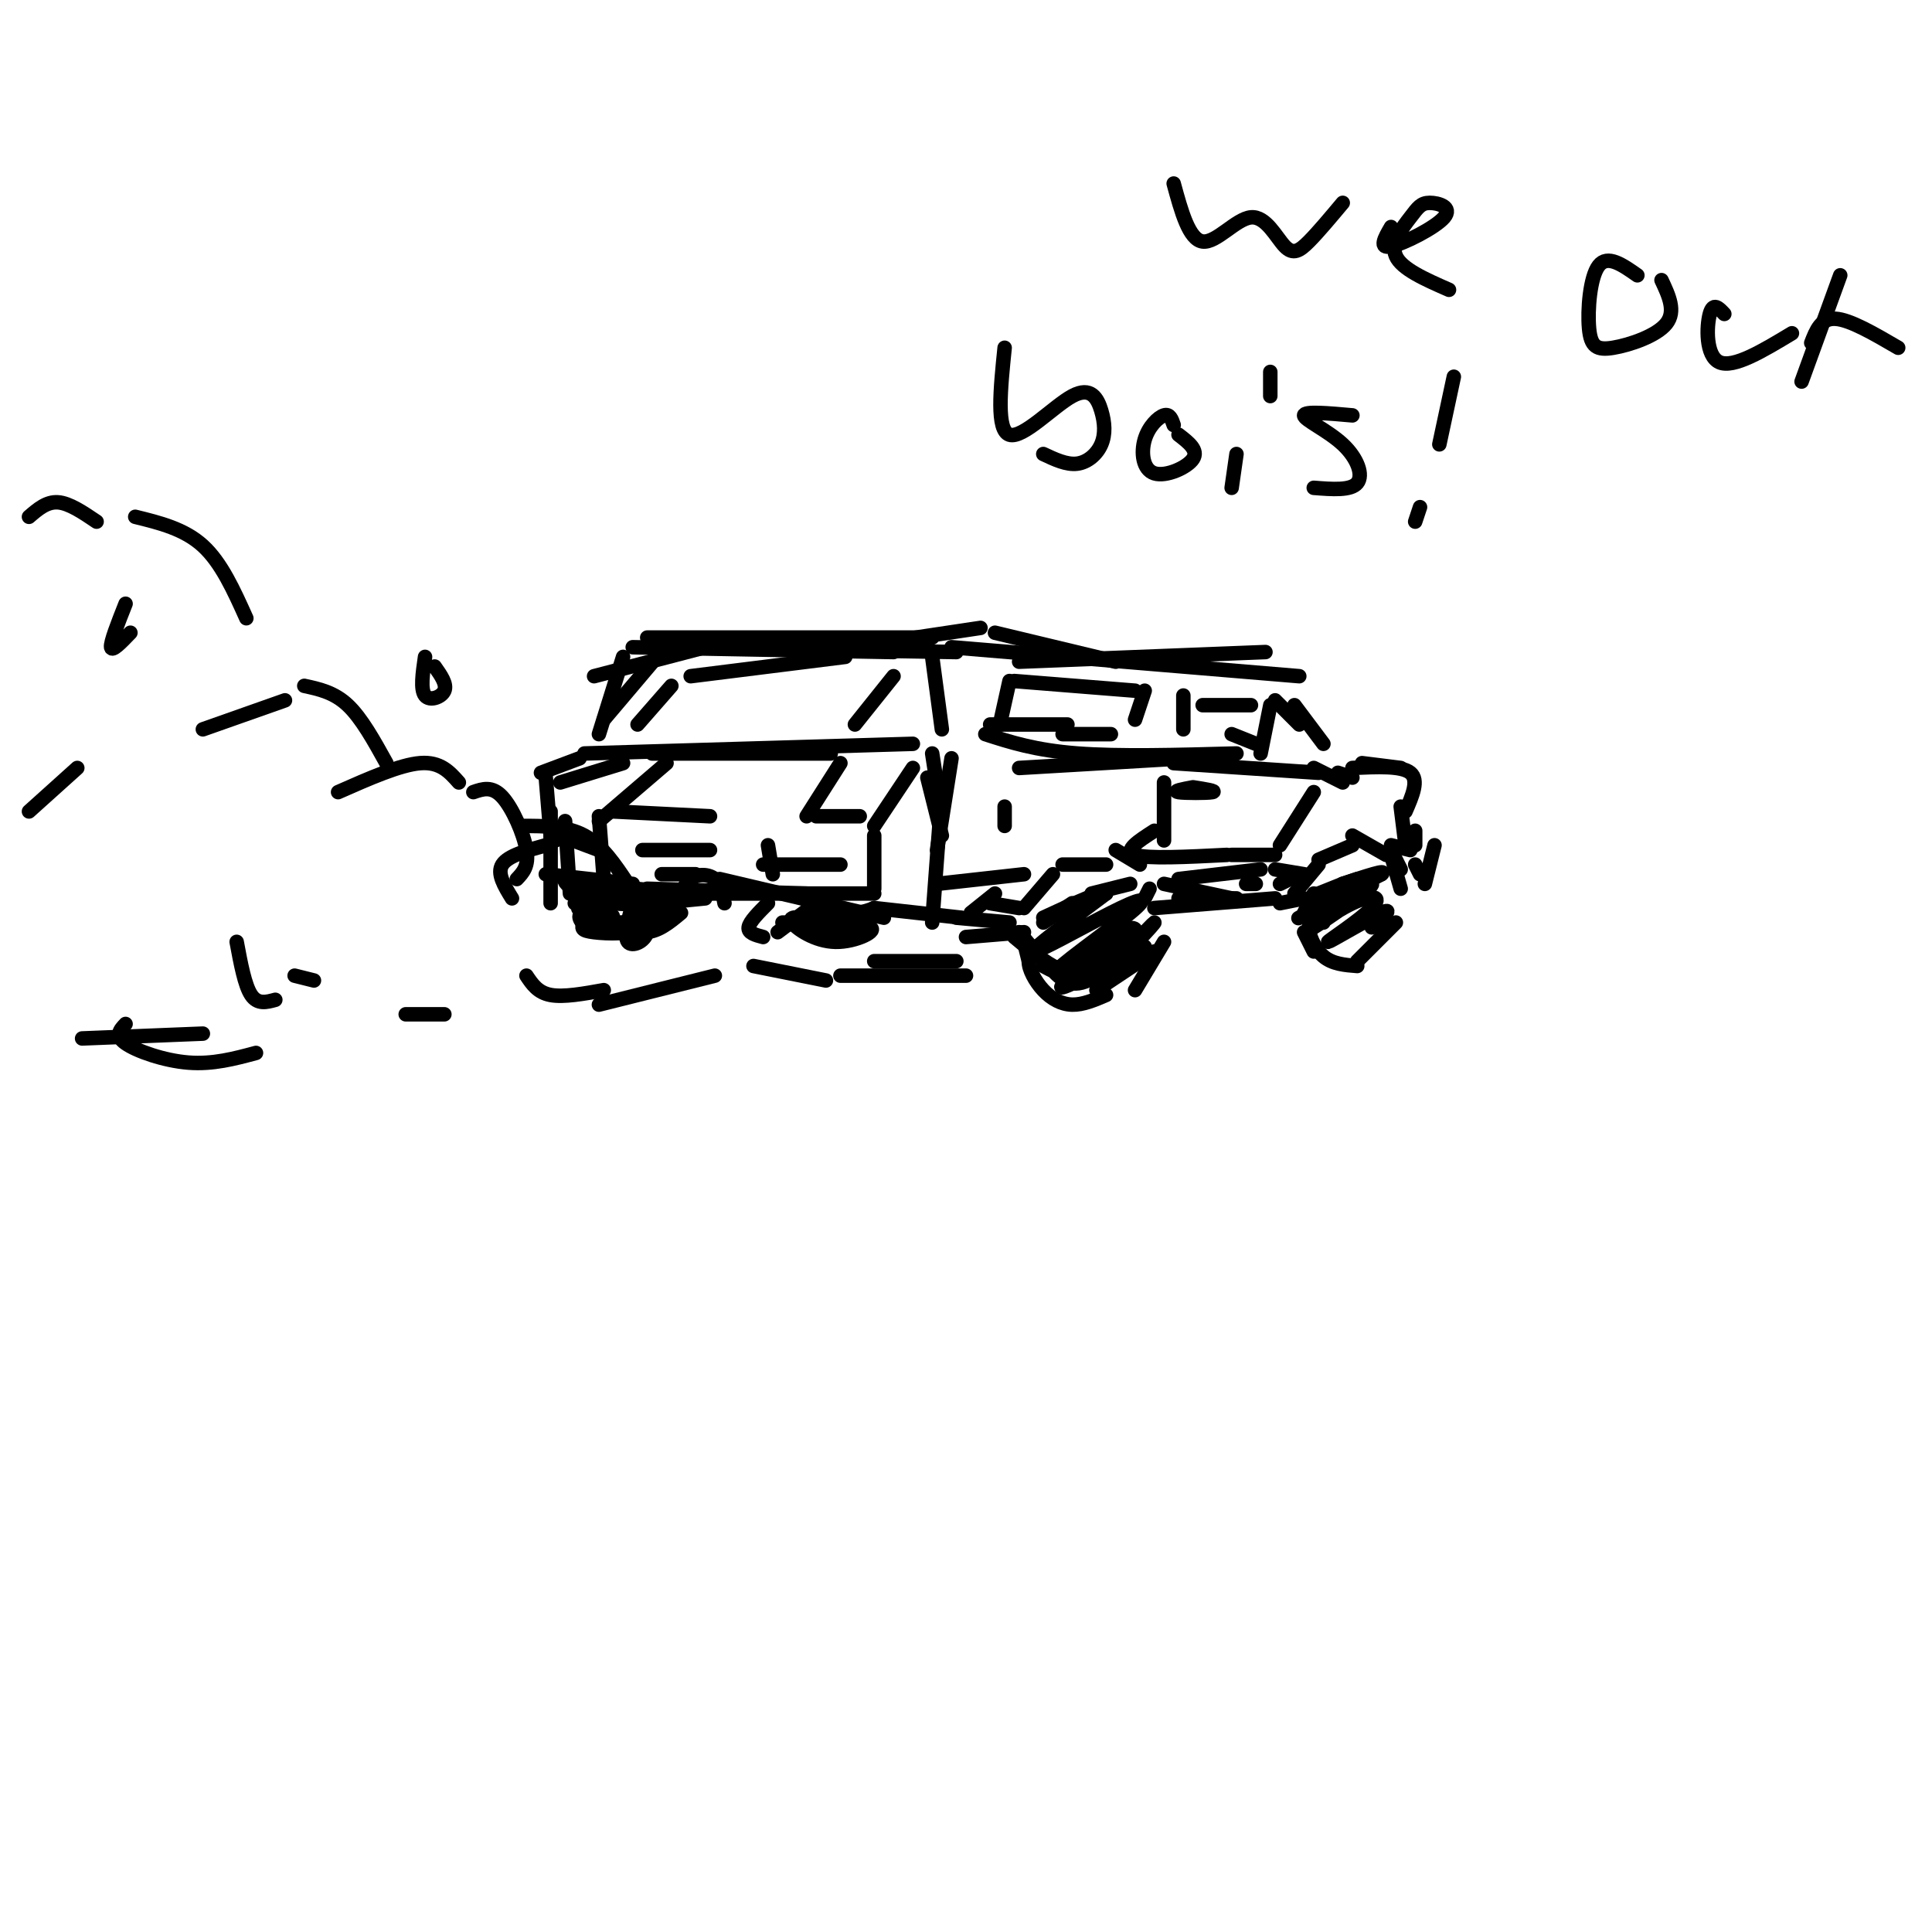 <svg viewBox='0 0 400 400' version='1.1' xmlns='http://www.w3.org/2000/svg' xmlns:xlink='http://www.w3.org/1999/xlink'><g fill='none' stroke='rgb(0,0,0)' stroke-width='3' stroke-linecap='round' stroke-linejoin='round'><path d='M129,136c0.000,0.000 -5.000,16.000 -5,16'/><path d='M131,134c0.000,0.000 54.000,1.000 54,1'/><path d='M121,156c0.000,0.000 68.000,-2.000 68,-2'/><path d='M193,136c0.000,0.000 2.000,15.000 2,15'/><path d='M146,134c0.000,0.000 -23.000,6.000 -23,6'/><path d='M139,134c0.000,0.000 59.000,1.000 59,1'/><path d='M120,157c0.000,0.000 -8.000,3.000 -8,3'/><path d='M113,161c0.000,0.000 1.000,12.000 1,12'/><path d='M116,162c0.000,0.000 13.000,-4.000 13,-4'/><path d='M193,156c0.000,0.000 2.000,13.000 2,13'/><path d='M192,161c0.000,0.000 3.000,12.000 3,12'/><path d='M134,132c0.000,0.000 59.000,0.000 59,0'/><path d='M183,133c0.000,0.000 20.000,-3.000 20,-3'/><path d='M206,131c0.000,0.000 25.000,6.000 25,6'/><path d='M197,134c0.000,0.000 72.000,6.000 72,6'/><path d='M205,150c0.000,0.000 16.000,0.000 16,0'/><path d='M209,141c0.000,0.000 -2.000,9.000 -2,9'/><path d='M210,141c0.000,0.000 25.000,2.000 25,2'/><path d='M237,143c0.000,0.000 -2.000,6.000 -2,6'/><path d='M220,152c0.000,0.000 10.000,0.000 10,0'/><path d='M245,144c0.000,0.000 0.000,7.000 0,7'/><path d='M249,146c0.000,0.000 10.000,0.000 10,0'/><path d='M263,146c0.000,0.000 -2.000,10.000 -2,10'/><path d='M255,152c0.000,0.000 5.000,2.000 5,2'/><path d='M204,152c5.167,1.667 10.333,3.333 19,4c8.667,0.667 20.833,0.333 33,0'/><path d='M197,157c0.000,0.000 -3.000,19.000 -3,19'/><path d='M243,158c0.000,0.000 30.000,2.000 30,2'/><path d='M211,159c0.000,0.000 34.000,-2.000 34,-2'/><path d='M264,145c0.000,0.000 5.000,5.000 5,5'/><path d='M268,146c0.000,0.000 6.000,8.000 6,8'/><path d='M272,159c0.000,0.000 6.000,3.000 6,3'/><path d='M280,159c5.083,-0.250 10.167,-0.500 12,1c1.833,1.500 0.417,4.750 -1,8'/><path d='M195,164c0.000,0.000 -2.000,27.000 -2,27'/><path d='M116,173c0.000,0.000 8.000,3.000 8,3'/><path d='M114,168c0.000,0.000 0.000,19.000 0,19'/><path d='M115,174c0.000,0.000 0.000,-1.000 0,-1'/><path d='M113,181c0.000,0.000 18.000,2.000 18,2'/><path d='M121,183c0.000,0.000 21.000,2.000 21,2'/><path d='M130,185c0.000,0.000 51.000,0.000 51,0'/><path d='M149,182c0.000,0.000 34.000,8.000 34,8'/><path d='M134,184c0.000,0.000 33.000,1.000 33,1'/><path d='M198,190c0.000,0.000 11.000,1.000 11,1'/><path d='M201,189c0.000,0.000 5.000,-4.000 5,-4'/><path d='M205,187c0.000,0.000 6.000,1.000 6,1'/><path d='M212,188c0.000,0.000 6.000,-7.000 6,-7'/><path d='M220,179c0.000,0.000 9.000,0.000 9,0'/><path d='M231,176c0.000,0.000 5.000,3.000 5,3'/><path d='M216,191c0.000,0.000 6.000,-4.000 6,-4'/><path d='M226,185c0.000,0.000 8.000,-2.000 8,-2'/><path d='M238,184c0.000,0.000 -1.000,2.000 -1,2'/><path d='M241,183c0.000,0.000 14.000,3.000 14,3'/><path d='M244,186c0.000,0.000 12.000,0.000 12,0'/><path d='M239,188c0.000,0.000 25.000,-2.000 25,-2'/><path d='M244,182c0.000,0.000 17.000,-2.000 17,-2'/><path d='M264,180c0.000,0.000 6.000,1.000 6,1'/><path d='M265,183c0.000,0.000 4.000,-2.000 4,-2'/><path d='M273,178c0.000,0.000 7.000,-3.000 7,-3'/><path d='M280,173c0.000,0.000 7.000,4.000 7,4'/><path d='M273,185c0.000,0.000 5.000,-2.000 5,-2'/><path d='M278,183c0.000,0.000 3.000,-1.000 3,-1'/><path d='M288,177c0.000,0.000 2.000,7.000 2,7'/><path d='M273,179c0.000,0.000 -5.000,6.000 -5,6'/><path d='M272,185c0.000,0.000 -2.000,4.000 -2,4'/><path d='M270,186c0.000,0.000 -5.000,1.000 -5,1'/><path d='M258,183c0.000,0.000 2.000,0.000 2,0'/><path d='M288,176c0.000,0.000 2.000,4.000 2,4'/><path d='M288,175c0.000,0.000 4.000,1.000 4,1'/><path d='M297,175c0.000,0.000 -2.000,8.000 -2,8'/><path d='M293,179c0.000,0.000 1.000,2.000 1,2'/><path d='M290,167c0.000,0.000 1.000,8.000 1,8'/><path d='M293,172c0.000,0.000 0.000,3.000 0,3'/><path d='M282,158c0.000,0.000 8.000,1.000 8,1'/><path d='M280,161c0.000,0.000 -3.000,-1.000 -3,-1'/><path d='M185,140c0.000,0.000 -8.000,10.000 -8,10'/><path d='M139,142c0.000,0.000 -7.000,8.000 -7,8'/><path d='M135,156c0.000,0.000 37.000,0.000 37,0'/><path d='M174,158c0.000,0.000 -7.000,11.000 -7,11'/><path d='M169,169c0.000,0.000 9.000,0.000 9,0'/><path d='M189,159c0.000,0.000 -8.000,12.000 -8,12'/><path d='M181,173c0.000,0.000 0.000,11.000 0,11'/><path d='M159,175c0.000,0.000 1.000,6.000 1,6'/><path d='M138,158c0.000,0.000 -14.000,12.000 -14,12'/><path d='M124,169c0.000,0.000 1.000,13.000 1,13'/><path d='M127,168c0.000,0.000 20.000,1.000 20,1'/><path d='M133,176c0.000,0.000 14.000,0.000 14,0'/><path d='M137,181c0.000,0.000 7.000,0.000 7,0'/><path d='M241,162c0.000,0.000 0.000,12.000 0,12'/><path d='M239,172c-3.250,2.083 -6.500,4.167 -4,5c2.500,0.833 10.750,0.417 19,0'/><path d='M255,177c0.000,0.000 9.000,0.000 9,0'/><path d='M272,164c0.000,0.000 -7.000,11.000 -7,11'/><path d='M247,163c-2.133,0.400 -4.267,0.800 -3,1c1.267,0.200 5.933,0.200 7,0c1.067,-0.200 -1.467,-0.600 -4,-1'/><path d='M208,167c0.000,0.000 0.000,4.000 0,4'/><path d='M211,137c0.000,0.000 51.000,-2.000 51,-2'/><path d='M143,140c0.000,0.000 32.000,-4.000 32,-4'/><path d='M136,136c0.000,0.000 -11.000,13.000 -11,13'/><path d='M119,187c0.000,0.000 5.000,3.000 5,3'/><path d='M123,189c-1.619,-0.064 -3.239,-0.129 -3,1c0.239,1.129 2.336,3.450 7,3c4.664,-0.450 11.893,-3.673 12,-4c0.107,-0.327 -6.910,2.242 -12,2c-5.090,-0.242 -8.255,-3.296 -7,-3c1.255,0.296 6.930,3.942 10,5c3.070,1.058 3.535,-0.471 4,-2'/><path d='M134,191c1.689,-1.067 3.911,-2.733 2,-4c-1.911,-1.267 -7.956,-2.133 -14,-3'/><path d='M122,184c-2.333,-0.500 -1.167,-0.250 0,0'/><path d='M212,195c0.000,0.000 1.000,4.000 1,4'/><path d='M216,196c-1.470,0.690 -2.940,1.381 -3,3c-0.060,1.619 1.292,4.167 3,6c1.708,1.833 3.774,2.952 6,3c2.226,0.048 4.613,-0.976 7,-2'/><path d='M241,195c0.000,0.000 -6.000,10.000 -6,10'/><path d='M239,197c0.000,0.000 -12.000,8.000 -12,8'/><path d='M237,196c-9.489,4.961 -18.978,9.923 -17,8c1.978,-1.923 15.423,-10.729 15,-11c-0.423,-0.271 -14.716,7.994 -16,8c-1.284,0.006 10.439,-8.246 15,-12c4.561,-3.754 1.959,-3.011 -4,0c-5.959,3.011 -15.274,8.289 -16,8c-0.726,-0.289 7.137,-6.144 15,-12'/><path d='M229,185c0.333,-1.167 -6.333,1.917 -13,5'/><path d='M270,193c0.000,0.000 2.000,4.000 2,4'/><path d='M274,191c-1.444,-0.200 -2.889,-0.400 -3,1c-0.111,1.400 1.111,4.400 3,6c1.889,1.600 4.444,1.800 7,2'/><path d='M289,191c0.000,0.000 -8.000,8.000 -8,8'/><path d='M284,192c2.369,-2.134 4.739,-4.268 2,-3c-2.739,1.268 -10.586,5.940 -11,6c-0.414,0.060 6.605,-4.490 9,-7c2.395,-2.510 0.167,-2.979 -4,-1c-4.167,1.979 -10.271,6.407 -8,5c2.271,-1.407 12.919,-8.648 12,-9c-0.919,-0.352 -13.405,6.185 -15,7c-1.595,0.815 7.703,-4.093 17,-9'/><path d='M286,181c1.500,-1.167 -3.250,0.417 -8,2'/><path d='M167,191c0.000,0.000 5.000,3.000 5,3'/><path d='M167,190c-1.958,-0.133 -3.915,-0.265 -3,1c0.915,1.265 4.703,3.929 9,4c4.297,0.071 9.102,-2.451 7,-3c-2.102,-0.549 -11.110,0.873 -12,1c-0.890,0.127 6.337,-1.043 7,-2c0.663,-0.957 -5.239,-1.702 -6,-2c-0.761,-0.298 3.620,-0.149 8,0'/><path d='M177,189c2.000,-0.167 3.000,-0.583 4,-1'/><path d='M229,193c3.363,-0.756 6.726,-1.512 6,0c-0.726,1.512 -5.542,5.292 -9,7c-3.458,1.708 -5.560,1.345 -8,0c-2.440,-1.345 -5.220,-3.673 -8,-6'/><path d='M211,193c2.372,2.853 4.743,5.707 7,8c2.257,2.293 4.399,4.027 9,1c4.601,-3.027 11.662,-10.815 12,-11c0.338,-0.185 -6.046,7.233 -11,10c-4.954,2.767 -8.477,0.884 -12,-1'/><path d='M134,186c0.000,0.000 -3.000,0.000 -3,0'/><path d='M181,188c0.000,0.000 18.000,2.000 18,2'/><path d='M131,187c-0.926,3.433 -1.852,6.867 -1,8c0.852,1.133 3.483,-0.033 4,-2c0.517,-1.967 -1.081,-4.735 -3,-6c-1.919,-1.265 -4.159,-1.026 -6,0c-1.841,1.026 -3.283,2.841 -4,4c-0.717,1.159 -0.709,1.664 2,2c2.709,0.336 8.118,0.502 10,-1c1.882,-1.502 0.238,-4.674 -4,-7c-4.238,-2.326 -11.068,-3.808 -12,-3c-0.932,0.808 4.034,3.904 9,7'/><path d='M126,189c1.500,1.167 0.750,0.583 0,0'/><path d='M159,187c-1.917,1.917 -3.833,3.833 -4,5c-0.167,1.167 1.417,1.583 3,2'/><path d='M169,187c0.000,0.000 -8.000,6.000 -8,6'/><path d='M162,191c0.000,0.000 13.000,0.000 13,0'/><path d='M150,187c-0.356,-1.978 -0.711,-3.956 -2,-5c-1.289,-1.044 -3.511,-1.156 -5,0c-1.489,1.156 -2.244,3.578 -3,6'/><path d='M141,189c-2.500,2.083 -5.000,4.167 -8,4c-3.000,-0.167 -6.500,-2.583 -10,-5'/><path d='M130,183c-2.667,-4.000 -5.333,-8.000 -9,-10c-3.667,-2.000 -8.333,-2.000 -13,-2'/><path d='M113,175c-3.917,1.083 -7.833,2.167 -9,4c-1.167,1.833 0.417,4.417 2,7'/><path d='M70,164c6.417,-2.833 12.833,-5.667 17,-6c4.167,-0.333 6.083,1.833 8,4'/><path d='M98,164c1.933,-0.667 3.867,-1.333 6,1c2.133,2.333 4.467,7.667 5,11c0.533,3.333 -0.733,4.667 -2,6'/><path d='M42,151c0.000,0.000 17.000,-6.000 17,-6'/><path d='M63,142c3.083,0.667 6.167,1.333 9,4c2.833,2.667 5.417,7.333 8,12'/><path d='M49,195c0.833,4.500 1.667,9.000 3,11c1.333,2.000 3.167,1.500 5,1'/><path d='M61,202c0.000,0.000 4.000,1.000 4,1'/><path d='M88,136c-0.489,3.378 -0.978,6.756 0,8c0.978,1.244 3.422,0.356 4,-1c0.578,-1.356 -0.711,-3.178 -2,-5'/><path d='M26,125c-1.583,4.000 -3.167,8.000 -3,9c0.167,1.000 2.083,-1.000 4,-3'/><path d='M109,202c1.167,1.750 2.333,3.500 5,4c2.667,0.500 6.833,-0.250 11,-1'/><path d='M124,208c0.000,0.000 24.000,-6.000 24,-6'/><path d='M156,200c0.000,0.000 15.000,3.000 15,3'/><path d='M84,210c0.000,0.000 8.000,0.000 8,0'/><path d='M181,199c0.000,0.000 17.000,0.000 17,0'/><path d='M174,202c0.000,0.000 26.000,0.000 26,0'/><path d='M117,170c0.000,0.000 1.000,15.000 1,15'/><path d='M200,194c0.000,0.000 12.000,-1.000 12,-1'/><path d='M212,181c0.000,0.000 -18.000,2.000 -18,2'/><path d='M158,179c0.000,0.000 16.000,0.000 16,0'/><path d='M121,183c0.917,1.750 1.833,3.500 6,4c4.167,0.500 11.583,-0.250 19,-1'/><path d='M17,215c0.000,0.000 25.000,-1.000 25,-1'/><path d='M26,212c-1.133,1.200 -2.267,2.400 0,4c2.267,1.600 7.933,3.600 13,4c5.067,0.400 9.533,-0.800 14,-2'/><path d='M243,38c1.587,5.815 3.174,11.630 6,12c2.826,0.370 6.892,-4.705 10,-5c3.108,-0.295 5.260,4.190 7,6c1.740,1.810 3.069,0.946 5,-1c1.931,-1.946 4.466,-4.973 7,-8'/><path d='M288,47c-1.315,2.269 -2.631,4.538 0,4c2.631,-0.538 9.208,-3.882 11,-6c1.792,-2.118 -1.200,-3.011 -3,-3c-1.800,0.011 -2.408,0.926 -4,3c-1.592,2.074 -4.169,5.307 -3,8c1.169,2.693 6.085,4.847 11,7'/><path d='M339,57c-3.093,-2.171 -6.185,-4.341 -8,-2c-1.815,2.341 -2.352,9.195 -2,13c0.352,3.805 1.595,4.563 5,4c3.405,-0.563 8.973,-2.447 11,-5c2.027,-2.553 0.514,-5.777 -1,-9'/><path d='M357,65c-1.156,-1.244 -2.311,-2.489 -3,0c-0.689,2.489 -0.911,8.711 2,10c2.911,1.289 8.956,-2.356 15,-6'/><path d='M381,57c0.000,0.000 -8.000,22.000 -8,22'/><path d='M375,71c1.000,-2.583 2.000,-5.167 5,-5c3.000,0.167 8.000,3.083 13,6'/><path d='M208,72c-0.875,8.557 -1.750,17.115 1,18c2.750,0.885 9.126,-5.901 13,-8c3.874,-2.099 5.244,0.489 6,3c0.756,2.511 0.896,4.945 0,7c-0.896,2.055 -2.827,3.730 -5,4c-2.173,0.270 -4.586,-0.865 -7,-2'/><path d='M243,88c-0.400,-1.183 -0.801,-2.367 -2,-2c-1.199,0.367 -3.198,2.284 -4,5c-0.802,2.716 -0.408,6.231 2,7c2.408,0.769 6.831,-1.209 8,-3c1.169,-1.791 -0.915,-3.396 -3,-5'/><path d='M256,94c0.000,0.000 -1.000,7.000 -1,7'/><path d='M263,82c0.000,0.000 0.000,-5.000 0,-5'/><path d='M280,86c-4.988,-0.446 -9.976,-0.893 -10,0c-0.024,0.893 4.917,3.125 8,6c3.083,2.875 4.310,6.393 3,8c-1.310,1.607 -5.155,1.304 -9,1'/><path d='M301,78c0.000,0.000 -3.000,14.000 -3,14'/><path d='M294,105c0.000,0.000 -1.000,3.000 -1,3'/><path d='M6,168c0.000,0.000 10.000,-9.000 10,-9'/><path d='M28,107c5.083,1.250 10.167,2.500 14,6c3.833,3.500 6.417,9.250 9,15'/><path d='M6,107c1.833,-1.583 3.667,-3.167 6,-3c2.333,0.167 5.167,2.083 8,4'/></g>
</svg>